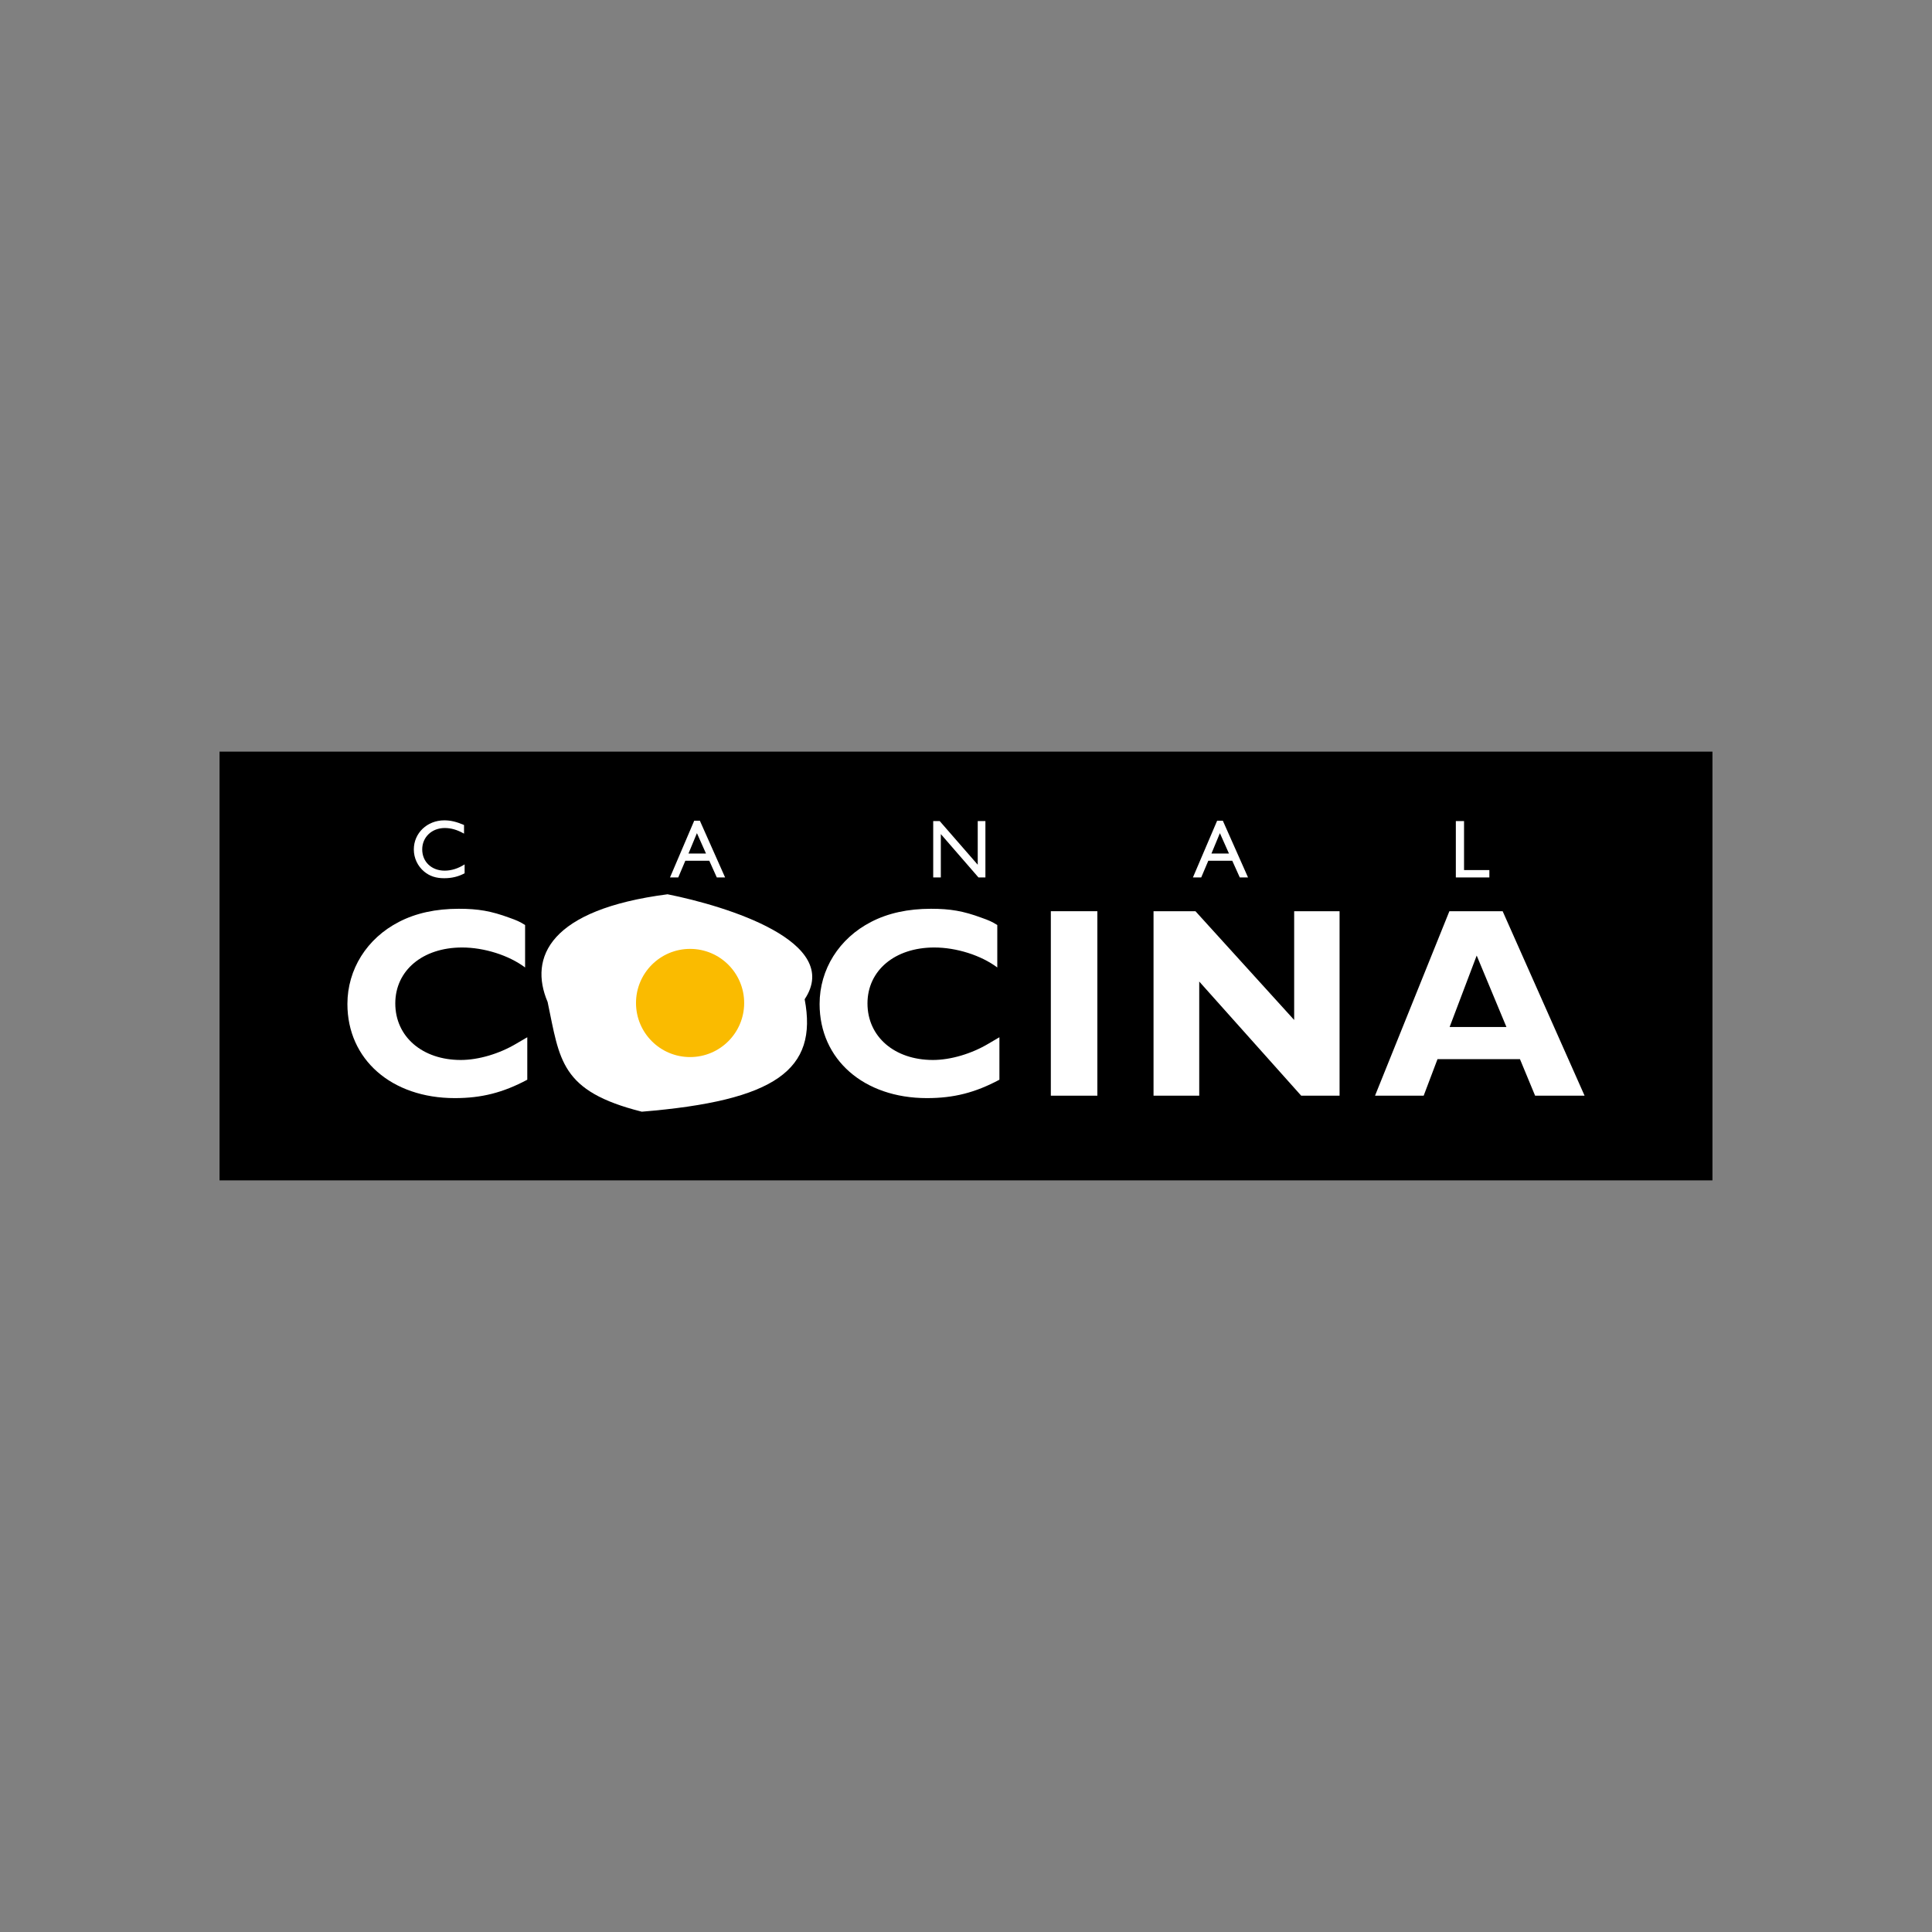 <svg width="176" height="176" viewBox="0 0 176 176" fill="none" xmlns="http://www.w3.org/2000/svg">
<rect x="0" y="0" width="176" height="176" fill="#808080" stroke="none"/>
<g clip-path="url(#clip0_1706_27784)">
<path d="M156 68.47H20V107.529H156V68.47Z" fill="black"/>
<path d="M58.468 101.272C70.66 100.273 74.527 97.454 73.303 91.029C76.78 85.801 66.241 82.553 60.814 81.466C50.085 82.853 48.15 87.202 49.886 91.276C51.004 96.57 51.017 99.403 58.468 101.272Z" fill="white"/>
<path d="M48.034 98.36C45.816 99.54 43.867 100.035 41.432 100.035C35.665 100.035 31.648 96.508 31.648 91.462C31.648 88.306 33.425 85.478 36.355 83.976C37.884 83.185 39.704 82.787 41.799 82.787C43.549 82.787 44.729 82.986 46.408 83.605C47.097 83.852 47.318 83.945 47.835 84.267V88.134C46.355 87.025 44.114 86.314 42.095 86.314C38.498 86.314 36.01 88.412 36.01 91.409C36.01 94.44 38.476 96.561 41.971 96.561C43.597 96.561 45.493 95.991 47.022 95.081L47.862 94.59L48.034 94.493V98.36Z" fill="white"/>
<path d="M91.044 98.36C88.831 99.54 86.882 100.035 84.442 100.035C78.68 100.035 74.663 96.508 74.663 91.462C74.663 88.306 76.439 85.478 79.369 83.976C80.898 83.185 82.719 82.787 84.814 82.787C86.564 82.787 87.743 82.986 89.418 83.605C90.108 83.852 90.333 83.945 90.85 84.267V88.134C89.37 87.025 87.129 86.314 85.11 86.314C81.513 86.314 79.025 88.412 79.025 91.409C79.025 94.44 81.486 96.561 84.986 96.561C86.612 96.561 88.508 95.991 90.037 95.081L90.872 94.59L91.044 94.493V98.36Z" fill="white"/>
<path d="M99.966 83.009H95.728V99.814H99.966V83.009Z" fill="white"/>
<path d="M118.535 99.814L109.247 89.416V99.814H105.084V83.009H108.902L117.895 92.916V83.009H122.031V99.814H118.535Z" fill="white"/>
<path d="M144.351 99.814H139.844L138.465 96.487H130.952L129.693 99.814H125.261L132.035 83.009H136.887L144.351 99.814ZM132.057 93.557H137.232L134.523 87.048L132.057 93.557Z" fill="white"/>
<path d="M62.865 96.296C65.587 96.296 67.792 94.091 67.792 91.369C67.792 88.647 65.587 86.441 62.865 86.441C60.143 86.441 57.938 88.647 57.938 91.369C57.938 94.091 60.143 96.296 62.865 96.296Z" fill="#FABB00"/>
<path d="M42.272 75.942C41.649 75.589 41.096 75.43 40.513 75.43C39.338 75.43 38.463 76.26 38.463 77.378C38.463 78.51 39.316 79.314 40.504 79.314C41.119 79.314 41.737 79.12 42.325 78.744V79.553C41.759 79.858 41.158 80.003 40.46 80.003C39.713 80.003 39.143 79.813 38.644 79.402C38.043 78.903 37.698 78.165 37.698 77.383C37.698 75.894 38.909 74.731 40.473 74.731C41.039 74.731 41.565 74.851 42.272 75.156V75.942Z" fill="white"/>
<path d="M66.055 79.933H65.299L64.615 78.412H62.431L61.786 79.933H61.035L63.24 74.767H63.757L66.055 79.933ZM62.719 77.754H64.314L63.488 75.898L62.719 77.754Z" fill="white"/>
<path d="M89.136 79.933L85.707 75.982V79.933H85.013V74.798H85.605L89.069 78.775V74.798H89.768V79.933H89.136Z" fill="white"/>
<path d="M113.692 79.933H112.941L112.256 78.412H110.073L109.428 79.933H108.672L110.877 74.767H111.398L113.692 79.933ZM110.36 77.754H111.955L111.129 75.898L110.36 77.754Z" fill="white"/>
<path d="M133.37 74.798V79.261H135.677V79.933H132.623V74.798H133.37Z" fill="white"/>
</g>
<defs>
<clipPath id="clip0_1706_27784">
<rect width="136" height="39.06" fill="white" transform="translate(20 68.47)"/>
</clipPath>
</defs>
</svg>
